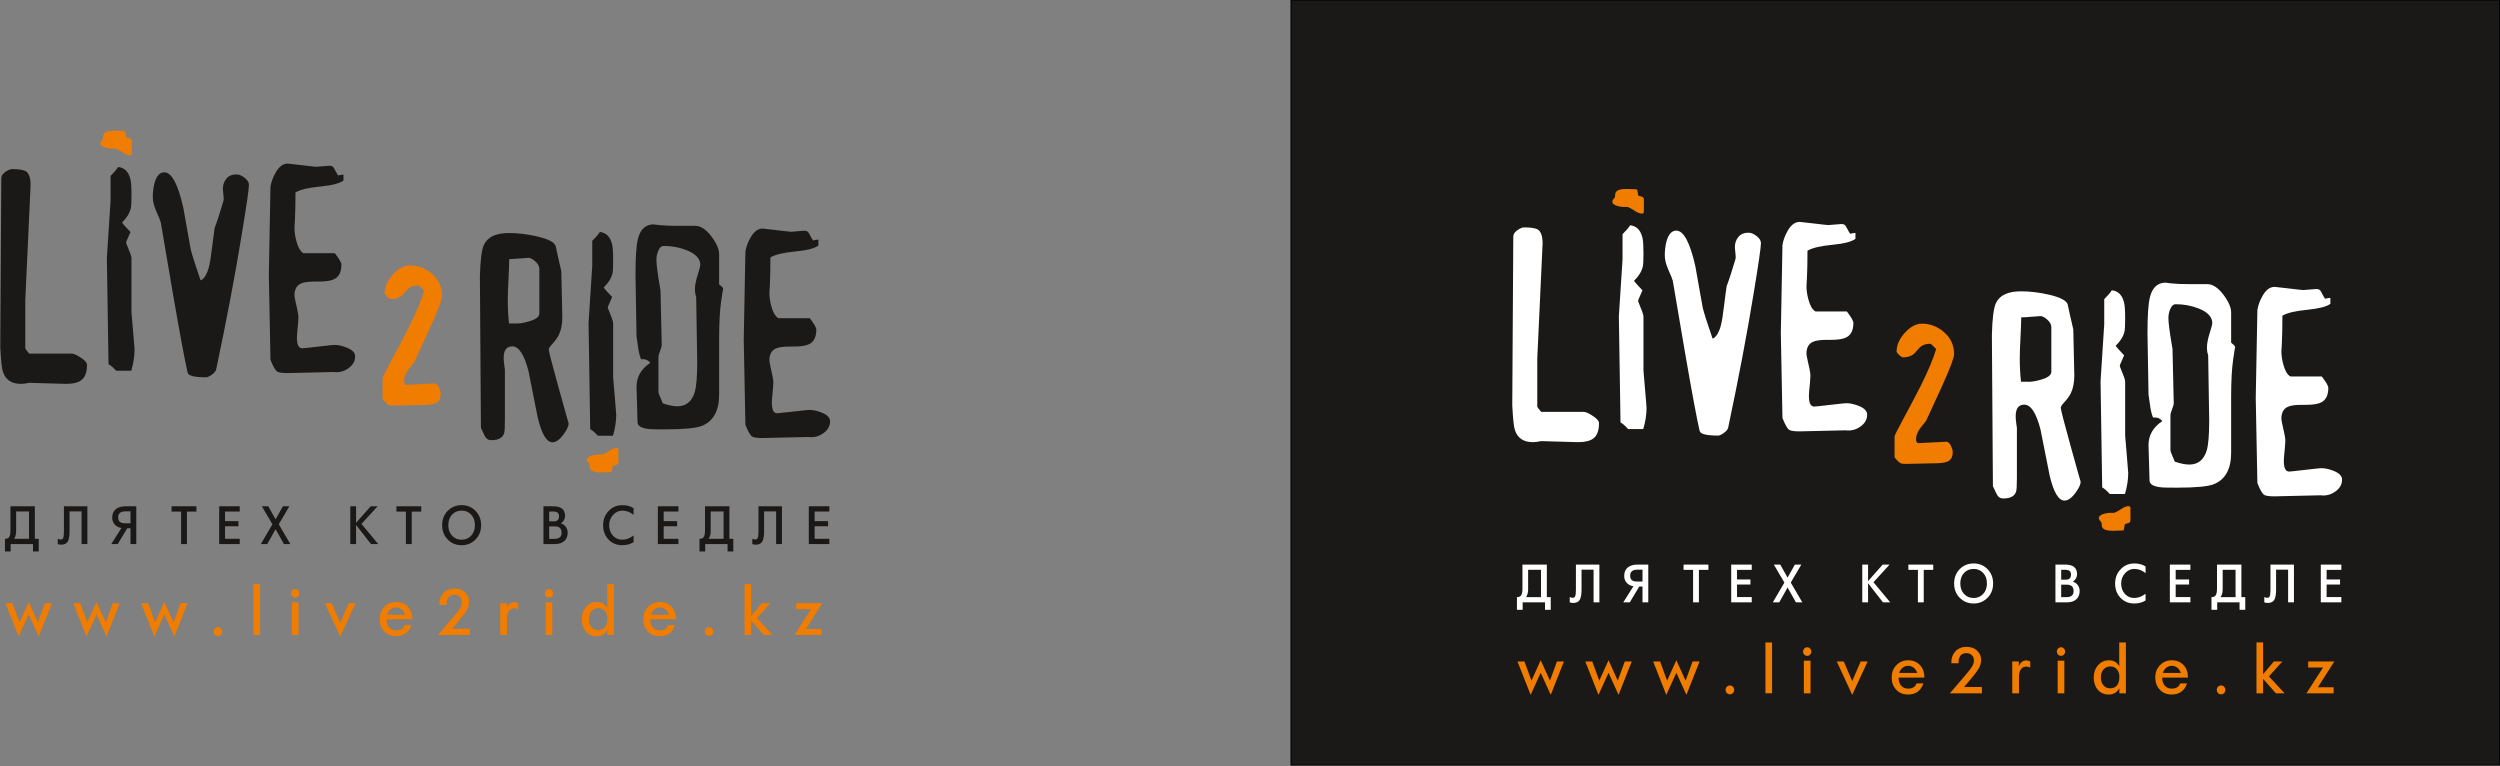<?xml version="1.0" encoding="UTF-8"?>
<svg xmlns="http://www.w3.org/2000/svg" xmlns:xlink="http://www.w3.org/1999/xlink" width="473.9pt" height="145.2pt" viewBox="0 0 473.9 145.2" version="1.1">
<rect x="0" y="0" width="473.9" height="145.2" fill="#808080" stroke="none"/>
<defs>
<clipPath id="clip1">
  <path d="M 244 0 L 473.898 0 L 473.898 145.199 L 244 145.199 Z M 244 0 "/>
</clipPath>
</defs>
<g id="surface1">
<path style=" stroke:none;fill-rule:evenodd;fill:rgb(10.594%,9.813%,9.424%);fill-opacity:1;" d="M 16.492 69.195 C 16.492 70.559 16.141 71.508 15.441 72.039 C 14.844 72.527 13.875 72.766 12.527 72.766 L 5.492 72.566 C 4.949 72.699 4.445 72.766 3.977 72.766 C 2.188 72.766 1.051 72.004 0.555 70.473 C 0.348 69.91 0.18 68.344 0.051 65.77 L 0.246 33.789 C 0.246 33.355 0.5 32.961 1.004 32.598 C 1.508 32.238 1.941 32.055 2.305 32.055 C 3.625 32.055 4.508 32.203 4.949 32.496 C 5.52 32.898 5.801 33.77 5.801 35.109 L 4.793 56.906 L 4.793 66.062 C 4.922 66.277 5.168 66.598 5.531 67.027 L 13.574 67.027 C 13.965 67.027 14.52 67.266 15.246 67.746 C 16.074 68.258 16.492 68.738 16.492 69.195 Z M 25.504 66.305 C 25.504 67.562 25.297 68.887 24.883 70.277 L 22.008 70.277 C 21.465 69.66 20.984 69.246 20.57 69.035 L 20.258 48.914 L 20.957 38.078 L 20.957 33.344 C 21.66 32.645 22.137 32.078 22.398 31.656 C 23.613 31.789 24.391 32.578 24.73 34.023 C 24.859 34.559 24.922 35.535 24.922 36.953 C 24.922 38.289 24.883 39.121 24.805 39.445 C 24.598 40.379 24.043 41.289 23.137 42.176 C 23.266 42.414 23.797 43.016 24.73 43.98 C 24.676 44.09 24.52 44.449 24.262 45.066 C 24.027 45.52 23.914 45.855 23.914 46.07 C 24.586 47.672 24.922 48.621 24.922 48.914 L 24.922 59.195 C 24.922 59.305 25.02 60.461 25.215 62.664 C 25.41 64.879 25.504 66.09 25.504 66.305 Z M 47.191 35.027 C 47.191 35.805 46.738 38.938 45.832 44.422 C 44.586 52.078 42.969 60.617 40.973 70.035 C 40.895 70.359 40.621 70.688 40.156 71.02 C 39.691 71.355 39.328 71.523 39.07 71.523 C 36.867 71.523 35.699 71.227 35.57 70.641 C 35.055 68.414 34.133 63.492 32.812 55.863 C 32.035 51.312 31.258 46.746 30.48 42.176 C 30.426 41.906 30.141 41.199 29.625 40.047 C 29.184 39.055 28.965 38.16 28.965 37.355 C 28.965 36.445 29.066 35.578 29.273 34.746 C 29.664 33.355 30.285 32.66 31.141 32.66 C 32.539 32.66 33.742 34.906 34.754 39.402 C 35.219 42.027 35.688 44.648 36.152 47.273 C 36.438 48.398 37.059 50.352 38.02 53.133 C 38.328 53.082 38.668 52.746 39.027 52.133 C 39.289 51.621 39.469 51.152 39.574 50.727 C 39.781 49.949 39.988 48.691 40.195 46.953 C 40.43 45.023 40.598 43.766 40.699 43.176 C 41.141 42.027 41.699 40.312 42.371 38.039 C 42.398 37.934 42.41 37.785 42.41 37.598 C 42.41 37.438 42.383 37.148 42.332 36.734 C 42.281 36.32 42.254 35.992 42.254 35.746 C 42.254 35.027 42.473 34.398 42.918 33.863 C 43.355 33.328 43.992 33.062 44.82 33.062 C 45.312 33.062 45.832 33.273 46.375 33.703 C 46.918 34.133 47.191 34.574 47.191 35.027 Z M 67.32 67.543 C 67.32 68.457 66.895 69.215 66.039 69.816 C 65.184 70.414 64.25 70.652 63.242 70.52 L 54.535 70.719 C 53.5 70.719 52.84 70.621 52.555 70.438 C 52.191 70.195 51.762 69.449 51.27 68.191 L 50.961 52.09 L 51.27 35.391 C 51.402 34.586 51.672 33.797 52.086 33.02 C 52.762 31.684 53.578 31.012 54.535 31.012 C 54.664 31.012 55.559 31.113 57.219 31.312 C 58.875 31.516 59.797 31.613 59.977 31.613 C 60.133 31.613 60.539 31.578 61.199 31.516 C 61.859 31.449 62.281 31.414 62.465 31.414 C 62.879 31.414 63.164 31.574 63.316 31.895 C 63.812 32.805 64.07 33.262 64.094 33.262 C 64.121 33.262 64.258 33.234 64.504 33.18 C 64.75 33.129 64.949 33.102 65.105 33.102 L 65.105 34.227 C 64.406 34.758 62.969 35.133 60.793 35.348 C 58.512 35.562 56.918 35.938 56.012 36.473 C 56.012 38.535 55.98 40.219 55.914 41.531 C 55.852 42.844 55.816 43.363 55.816 43.098 C 55.816 43.98 55.949 44.879 56.207 45.785 C 56.52 46.938 56.957 47.672 57.527 47.996 L 63.473 47.996 C 64.305 49.066 64.719 49.789 64.719 50.164 C 64.719 51.527 64.277 52.438 63.395 52.895 C 62.801 53.215 61.816 53.371 60.441 53.371 L 59.664 53.371 C 58.395 53.371 57.5 53.508 56.984 53.777 C 56.207 54.152 55.816 54.895 55.816 56.02 C 55.816 56.18 55.91 56.664 56.09 57.496 C 56.324 58.488 56.465 59.172 56.52 59.578 C 56.594 59.922 56.582 60.594 56.477 61.578 C 56.348 62.785 56.285 63.594 56.285 64.02 C 56.285 65.352 56.621 66.023 57.297 66.023 C 57.477 66.023 58.488 65.914 60.324 65.699 C 62.168 65.488 63.176 65.379 63.359 65.379 C 64.059 65.379 64.82 65.539 65.648 65.863 C 66.766 66.289 67.32 66.852 67.32 67.543 Z M 67.32 67.543 "/>
<path style=" stroke:none;fill-rule:evenodd;fill:rgb(94.139%,48.631%,0%);fill-opacity:1;" d="M 83.805 56.078 C 83.805 56.789 83.012 58.871 81.434 62.332 C 80.453 64.461 79.477 66.59 78.496 68.719 C 78.172 69.145 77.836 69.562 77.492 69.969 C 76.891 70.766 76.59 71.496 76.59 72.152 C 76.59 72.684 76.746 72.949 77.055 72.949 C 77.156 72.949 78.031 72.906 79.668 72.816 C 81.309 72.73 82.188 72.684 82.309 72.684 C 82.703 72.684 83.023 72.984 83.262 73.59 C 83.453 74.016 83.547 74.371 83.547 74.652 C 83.547 75.363 83.348 75.883 82.953 76.211 C 82.559 76.539 81.82 76.719 80.738 76.754 L 74.812 76.891 C 74.246 76.891 73.902 76.863 73.781 76.809 C 73.441 76.684 73.02 76.289 72.52 75.637 L 72.52 71.699 C 72.52 71.504 73.078 70.379 74.195 68.32 C 75.742 65.461 76.883 63.289 77.621 61.797 C 78.996 59.016 79.922 56.789 80.402 55.121 C 79.77 54.445 79.398 54.109 79.297 54.109 C 78.473 54.109 77.816 54.332 77.34 54.773 C 76.961 55.184 76.582 55.598 76.203 56.023 C 75.688 56.469 74.984 56.691 74.09 56.691 C 73.938 56.691 73.703 56.539 73.383 56.238 C 73.066 55.938 72.906 55.723 72.906 55.598 C 72.906 54.359 73.43 53.164 74.48 52.02 C 75.527 50.871 76.598 50.305 77.699 50.305 C 79.227 50.305 80.602 50.816 81.82 51.848 C 83.141 52.965 83.805 54.371 83.805 56.078 Z M 83.805 56.078 "/>
<path style=" stroke:none;fill-rule:evenodd;fill:rgb(10.594%,9.813%,9.424%);fill-opacity:1;" d="M 107.797 80.266 C 107.797 80.773 107.473 81.469 106.824 82.355 C 106.102 83.344 105.402 83.84 104.727 83.84 C 103.613 83.84 102.68 82.273 101.93 79.141 C 101.359 76.227 100.777 73.289 100.18 70.348 C 99.379 67.219 98.355 65.652 97.109 65.652 C 96.023 65.652 95.48 66.387 95.48 67.859 C 95.48 68.262 95.516 68.723 95.594 69.246 C 95.672 69.77 95.711 70.027 95.711 70.027 L 95.711 79.465 C 95.711 80.988 95.66 81.887 95.555 82.152 C 95.27 83.008 94.469 83.438 93.148 83.438 C 92.68 83.438 92.332 83.277 92.098 82.957 C 91.941 82.77 91.633 82.152 91.164 81.109 L 90.969 52.445 C 91.047 49.312 91.309 47.289 91.746 46.383 C 92.445 44.91 94.027 44.172 96.488 44.172 C 98.172 44.172 99.949 44.387 101.812 44.816 C 103.988 45.324 105.168 45.953 105.348 46.703 C 105.555 47.719 105.906 49.285 106.398 51.398 L 106.594 60.113 C 106.594 61.449 106.371 62.574 105.934 63.484 C 105.672 64.02 105.258 64.594 104.688 65.211 C 104.246 65.691 104.027 66.039 104.027 66.254 C 104.027 66.602 104.656 69.039 105.91 73.562 C 107.168 78.086 107.797 80.32 107.797 80.266 Z M 102.238 59.43 L 102.238 50.996 C 102.238 50.488 101.988 50.008 101.484 49.555 C 100.977 49.098 100.543 48.871 100.18 48.871 C 100.051 48.871 99.512 48.91 98.566 48.992 C 97.621 49.07 96.941 49.113 96.527 49.113 C 96.527 49.914 96.484 51.168 96.391 52.887 C 96.301 54.598 96.254 55.938 96.254 56.898 C 96.254 58.422 96.332 59.898 96.488 61.316 L 97.578 61.316 C 98.328 61.371 99.234 61.234 100.297 60.914 C 101.594 60.539 102.238 60.043 102.238 59.43 Z M 116.812 78.621 C 116.812 79.879 116.605 81.203 116.191 82.594 L 113.316 82.594 C 112.77 81.98 112.293 81.566 111.879 81.352 L 111.566 61.234 L 112.266 50.395 L 112.266 45.66 C 112.965 44.961 113.445 44.402 113.703 43.973 C 114.922 44.105 115.699 44.895 116.035 46.34 C 116.164 46.871 116.23 47.852 116.23 49.273 C 116.23 50.609 116.191 51.441 116.113 51.762 C 115.906 52.699 115.348 53.609 114.441 54.492 C 114.57 54.734 115.102 55.336 116.035 56.293 C 115.984 56.406 115.828 56.766 115.57 57.383 C 115.336 57.836 115.219 58.168 115.219 58.387 C 115.895 59.992 116.23 60.941 116.23 61.234 L 116.23 71.516 C 116.23 71.621 116.328 72.777 116.52 74.988 C 116.715 77.195 116.812 78.406 116.812 78.621 Z M 137.098 54.867 C 137.098 54.52 136.969 55.242 136.711 57.035 C 136.453 58.82 136.32 61.184 136.32 64.121 L 136.32 74.781 C 136.32 77.879 135.223 79.863 133.02 80.746 C 131.906 81.172 129.598 81.391 126.102 81.391 C 124.418 81.391 123.473 81.379 123.266 81.352 C 121.684 81.215 120.879 80.789 120.855 80.066 L 120.66 73.32 C 120.66 71.449 121.527 69.934 123.266 68.785 C 122.875 68.246 122.293 68.02 121.516 68.102 C 121.281 67.539 121.102 66.816 120.973 65.934 C 120.789 64.516 120.684 63.777 120.66 63.727 L 120.465 52.121 C 120.465 48.723 120.621 46.434 120.934 45.258 C 121.398 43.438 122.395 42.527 123.926 42.527 C 123.793 42.527 124.145 42.574 124.973 42.664 C 125.801 42.762 126.891 42.809 128.238 42.809 C 129.223 42.809 130.363 42.809 131.66 42.809 C 132.746 42.754 133.82 43.438 134.883 44.848 C 135.844 46.133 136.32 47.246 136.32 48.172 L 136.32 53.91 C 136.348 53.938 136.504 54.062 136.789 54.305 C 136.996 54.492 137.098 54.68 137.098 54.867 Z M 132.746 50.195 C 132.746 49.02 131.852 48.082 130.062 47.387 C 128.691 46.871 127.277 46.621 125.828 46.621 C 125.363 46.621 125 46.957 124.742 47.621 C 124.531 48.133 124.43 48.684 124.43 49.273 C 124.43 50.156 124.688 52.098 125.207 55.094 L 125.441 65.453 C 125.441 65.613 125.336 65.965 125.129 66.516 C 124.922 67.066 124.816 67.434 124.816 67.621 L 124.816 74.324 C 124.816 74.484 124.934 74.82 125.168 75.328 C 125.453 75.969 125.609 76.344 125.637 76.453 C 126.695 76.828 127.617 77.016 128.395 77.016 C 130.051 77.016 131.152 76.117 131.695 74.324 C 132.008 73.254 132.164 71.379 132.164 68.703 L 131.969 56.293 C 131.812 55.844 131.734 55.359 131.734 54.852 C 131.734 54.102 131.906 53.199 132.242 52.141 C 132.578 51.086 132.746 50.438 132.746 50.195 Z M 157.348 79.863 C 157.348 80.773 156.918 81.531 156.062 82.133 C 155.207 82.734 154.277 82.969 153.266 82.836 L 144.562 83.035 C 143.523 83.035 142.863 82.941 142.578 82.754 C 142.215 82.516 141.789 81.766 141.297 80.508 L 140.984 64.406 L 141.297 47.707 C 141.426 46.902 141.699 46.113 142.113 45.336 C 142.785 43.996 143.602 43.328 144.562 43.328 C 144.691 43.328 145.582 43.43 147.242 43.633 C 148.898 43.828 149.82 43.934 150 43.934 C 150.156 43.934 150.566 43.898 151.227 43.828 C 151.887 43.766 152.305 43.73 152.488 43.73 C 152.902 43.73 153.188 43.891 153.344 44.215 C 153.836 45.121 154.094 45.578 154.121 45.578 C 154.148 45.578 154.281 45.547 154.527 45.496 C 154.773 45.445 154.977 45.414 155.133 45.414 L 155.133 46.539 C 154.43 47.078 152.992 47.453 150.816 47.664 C 148.539 47.879 146.945 48.254 146.039 48.789 C 146.039 50.852 146.004 52.539 145.941 53.848 C 145.875 55.16 145.844 55.684 145.844 55.414 C 145.844 56.293 145.973 57.195 146.23 58.105 C 146.543 59.254 146.984 59.992 147.555 60.312 L 153.5 60.312 C 154.328 61.383 154.742 62.105 154.742 62.48 C 154.742 63.848 154.301 64.754 153.422 65.211 C 152.824 65.531 151.84 65.691 150.469 65.691 L 149.691 65.691 C 148.422 65.691 147.527 65.828 147.008 66.094 C 146.23 66.469 145.844 67.211 145.844 68.336 C 145.844 68.496 145.934 68.984 146.113 69.812 C 146.348 70.805 146.492 71.492 146.543 71.895 C 146.621 72.242 146.605 72.914 146.504 73.898 C 146.375 75.102 146.309 75.91 146.309 76.34 C 146.309 77.668 146.645 78.34 147.32 78.34 C 147.5 78.34 148.512 78.23 150.352 78.02 C 152.191 77.805 153.199 77.695 153.383 77.695 C 154.082 77.695 154.848 77.855 155.676 78.18 C 156.789 78.605 157.348 79.164 157.348 79.863 Z M 157.348 79.863 "/>
<path style=" stroke:none;fill-rule:evenodd;fill:rgb(94.139%,48.631%,0%);fill-opacity:1;" d="M 23.668 24.844 C 22.289 24.844 19.562 24.379 19.562 25.852 C 19.562 26.117 19.535 26.363 19.344 26.559 C 18.238 27.684 20.184 28.18 21.227 28.18 C 21.438 28.18 21.684 28.156 21.895 28.18 C 22.051 28.199 22.918 28.641 23.223 28.887 C 23.555 29.148 25 29.871 25 29.09 L 25 26.762 C 25 26.188 24.441 26.203 24 26.055 C 23.832 25.996 23.891 25.195 23.668 24.844 Z M 23.668 24.844 "/>
<path style=" stroke:none;fill-rule:evenodd;fill:rgb(94.139%,48.631%,0%);fill-opacity:1;" d="M 115.898 89.496 C 114.52 89.496 111.797 89.961 111.797 88.488 C 111.797 88.223 111.77 87.977 111.574 87.781 C 110.473 86.656 112.414 86.164 113.461 86.164 C 113.668 86.164 113.918 86.184 114.125 86.164 C 114.285 86.145 115.148 85.703 115.457 85.453 C 115.789 85.191 117.23 84.465 117.23 85.254 L 117.23 87.578 C 117.23 88.152 116.672 88.133 116.23 88.285 C 116.062 88.348 116.121 89.145 115.898 89.496 Z M 115.898 89.496 "/>
<path style=" stroke:none;fill-rule:evenodd;fill:rgb(10.594%,9.813%,9.424%);fill-opacity:1;" d="M 7.344 104.539 L 6.258 104.539 L 6.258 103.133 L 2.02 103.133 L 2.02 104.539 L 0.938 104.539 L 0.938 102.141 C 1.305 102.141 1.562 102.039 1.719 101.828 C 1.895 101.586 1.98 101.16 1.98 100.547 L 1.98 95.973 L 6.605 95.973 L 6.605 102.141 L 7.344 102.141 Z M 5.5 102.141 L 5.5 96.957 L 3.059 96.957 L 3.059 100.699 C 3.059 101.262 2.93 101.742 2.672 102.141 Z M 16.566 103.133 L 15.465 103.133 L 15.465 96.941 L 13.184 96.941 L 13.184 100.742 C 13.184 101.656 13.062 102.297 12.828 102.68 C 12.59 103.059 12.184 103.246 11.605 103.246 C 11.383 103.246 11.164 103.211 10.949 103.133 L 10.949 102.121 C 11.133 102.219 11.32 102.27 11.508 102.27 C 11.734 102.27 11.887 102.172 11.969 101.992 C 12.07 101.77 12.117 101.348 12.117 100.723 L 12.117 95.973 L 16.566 95.973 Z M 25.836 103.133 L 24.738 103.133 L 24.738 100.141 L 24.121 100.141 L 22.324 103.133 L 21.09 103.133 L 23.023 100.078 C 22.5 100.004 22.078 99.793 21.766 99.449 C 21.434 99.098 21.27 98.652 21.27 98.113 C 21.27 97.438 21.488 96.91 21.934 96.535 C 22.375 96.16 22.996 95.973 23.789 95.973 L 25.836 95.973 Z M 24.738 99.188 L 24.738 96.934 L 23.801 96.934 C 22.863 96.934 22.398 97.309 22.398 98.059 C 22.398 98.441 22.496 98.723 22.691 98.895 C 22.898 99.09 23.246 99.188 23.734 99.188 Z M 37.234 96.977 L 35.434 96.977 L 35.434 103.133 L 34.328 103.133 L 34.328 96.977 L 32.523 96.977 L 32.523 95.973 L 37.234 95.973 Z M 45.445 103.133 L 41.551 103.133 L 41.551 95.973 L 45.445 95.973 L 45.445 96.969 L 42.656 96.969 L 42.656 98.789 L 45.199 98.789 L 45.199 99.758 L 42.656 99.758 L 42.656 102.133 L 45.445 102.133 Z M 55.039 103.133 L 53.828 103.133 L 52.242 100.324 L 50.656 103.133 L 49.441 103.133 L 51.637 99.383 L 49.637 95.973 L 50.852 95.973 L 52.242 98.441 L 53.629 95.973 L 54.848 95.973 L 52.844 99.383 Z M 71.703 103.133 L 70.324 103.133 L 67.496 99.504 L 67.496 103.133 L 66.398 103.133 L 66.398 95.973 L 67.496 95.973 L 67.496 99.105 L 70.27 95.973 L 71.578 95.973 L 68.52 99.316 Z M 79.852 96.977 L 78.051 96.977 L 78.051 103.133 L 76.945 103.133 L 76.945 96.977 L 75.141 96.977 L 75.141 95.973 L 79.852 95.973 Z M 91.203 99.547 C 91.203 100.648 90.848 101.555 90.137 102.273 C 89.426 102.992 88.547 103.352 87.504 103.352 C 86.461 103.352 85.586 102.992 84.875 102.273 C 84.168 101.555 83.812 100.648 83.812 99.547 C 83.812 98.457 84.168 97.543 84.883 96.824 C 85.582 96.113 86.457 95.758 87.504 95.758 C 88.547 95.758 89.426 96.113 90.129 96.824 C 90.844 97.543 91.203 98.457 91.203 99.547 Z M 90.027 99.547 C 90.027 98.734 89.793 98.07 89.32 97.562 C 88.848 97.047 88.242 96.793 87.504 96.793 C 86.766 96.793 86.16 97.047 85.688 97.562 C 85.219 98.07 84.98 98.734 84.98 99.547 C 84.98 100.359 85.219 101.023 85.691 101.535 C 86.164 102.047 86.77 102.309 87.504 102.309 C 88.238 102.309 88.844 102.047 89.316 101.535 C 89.793 101.023 90.027 100.359 90.027 99.547 Z M 107.605 100.988 C 107.605 101.621 107.41 102.137 107.012 102.52 C 106.582 102.93 105.965 103.133 105.164 103.133 L 103.016 103.133 L 103.016 95.973 L 104.883 95.973 C 106.367 95.973 107.109 96.574 107.109 97.781 C 107.109 98.082 107.035 98.359 106.891 98.617 C 106.746 98.871 106.551 99.066 106.312 99.195 L 106.312 99.211 C 106.727 99.336 107.047 99.559 107.273 99.887 C 107.496 100.199 107.605 100.566 107.605 100.988 Z M 105.969 97.848 C 105.969 97.258 105.605 96.961 104.883 96.961 L 104.105 96.961 L 104.105 98.828 L 104.996 98.828 C 105.645 98.828 105.969 98.504 105.969 97.848 Z M 106.457 100.992 C 106.457 100.184 106.027 99.781 105.176 99.781 L 104.105 99.781 L 104.105 102.145 L 105.109 102.145 C 106.008 102.145 106.457 101.762 106.457 100.992 Z M 120.098 102.777 C 119.504 103.156 118.785 103.344 117.941 103.344 C 116.875 103.344 116.004 102.977 115.32 102.242 C 114.656 101.523 114.328 100.629 114.328 99.547 C 114.328 98.512 114.668 97.621 115.344 96.891 C 116.043 96.137 116.918 95.758 117.961 95.758 C 118.801 95.758 119.512 95.949 120.098 96.328 L 120.098 97.594 C 119.457 97.062 118.746 96.793 117.961 96.793 C 117.293 96.793 116.711 97.066 116.215 97.609 C 115.723 98.148 115.473 98.793 115.473 99.547 C 115.473 100.336 115.703 100.992 116.164 101.512 C 116.633 102.039 117.227 102.305 117.953 102.305 C 118.695 102.305 119.41 102.039 120.098 101.504 Z M 128.598 103.133 L 124.703 103.133 L 124.703 95.973 L 128.598 95.973 L 128.598 96.969 L 125.809 96.969 L 125.809 98.789 L 128.352 98.789 L 128.352 99.758 L 125.809 99.758 L 125.809 102.133 L 128.598 102.133 Z M 139 104.539 L 137.918 104.539 L 137.918 103.133 L 133.68 103.133 L 133.68 104.539 L 132.594 104.539 L 132.594 102.141 C 132.961 102.141 133.223 102.039 133.375 101.828 C 133.551 101.586 133.641 101.16 133.641 100.547 L 133.641 95.973 L 138.266 95.973 L 138.266 102.141 L 139 102.141 Z M 137.16 102.141 L 137.16 96.957 L 134.719 96.957 L 134.719 100.699 C 134.719 101.262 134.586 101.742 134.328 102.141 Z M 148.227 103.133 L 147.121 103.133 L 147.121 96.941 L 144.84 96.941 L 144.84 100.742 C 144.84 101.656 144.723 102.297 144.484 102.68 C 144.25 103.059 143.844 103.246 143.262 103.246 C 143.039 103.246 142.824 103.211 142.605 103.133 L 142.605 102.121 C 142.793 102.219 142.977 102.27 143.164 102.27 C 143.391 102.27 143.547 102.172 143.629 101.992 C 143.727 101.77 143.777 101.348 143.777 100.723 L 143.777 95.973 L 148.227 95.973 Z M 157.211 103.133 L 153.316 103.133 L 153.316 95.973 L 157.211 95.973 L 157.211 96.969 L 154.422 96.969 L 154.422 98.789 L 156.969 98.789 L 156.969 99.758 L 154.422 99.758 L 154.422 102.133 L 157.211 102.133 Z M 157.211 103.133 "/>
<path style=" stroke:none;fill-rule:evenodd;fill:rgb(94.139%,48.631%,0%);fill-opacity:1;" d="M 9.844 114.34 L 7.348 120.664 L 5.441 116.48 L 3.535 120.664 L 1.039 114.34 L 2.359 114.34 L 3.691 117.973 L 5.441 114.109 L 7.195 117.973 L 8.523 114.34 Z M 22.703 114.34 L 20.203 120.664 L 18.301 116.48 L 16.395 120.664 L 13.895 114.34 L 15.215 114.34 L 16.547 117.973 L 18.301 114.109 L 20.051 117.973 L 21.383 114.34 Z M 35.559 114.34 L 33.062 120.664 L 31.156 116.48 L 29.25 120.664 L 26.754 114.34 L 28.074 114.34 L 29.402 117.973 L 31.156 114.109 L 32.906 117.973 L 34.238 114.34 Z M 42.113 119.73 C 42.113 119.965 42.039 120.164 41.879 120.324 C 41.723 120.488 41.531 120.57 41.297 120.57 C 41.07 120.57 40.883 120.488 40.723 120.324 C 40.566 120.164 40.484 119.965 40.484 119.73 C 40.484 119.492 40.566 119.289 40.723 119.129 C 40.883 118.965 41.07 118.883 41.297 118.883 C 41.531 118.883 41.723 118.965 41.879 119.129 C 42.039 119.289 42.113 119.492 42.113 119.73 Z M 49.297 120.367 L 48.039 120.367 L 48.039 110.73 L 49.297 110.73 Z M 56.742 112.477 C 56.742 112.699 56.664 112.891 56.512 113.039 C 56.359 113.199 56.172 113.277 55.957 113.277 C 55.742 113.277 55.559 113.199 55.406 113.039 C 55.25 112.887 55.172 112.695 55.172 112.477 C 55.172 112.246 55.25 112.055 55.406 111.891 C 55.559 111.727 55.742 111.645 55.957 111.645 C 56.172 111.645 56.359 111.727 56.512 111.891 C 56.664 112.055 56.742 112.246 56.742 112.477 Z M 56.59 120.371 L 55.328 120.371 L 55.328 114.184 L 56.59 114.184 Z M 67.414 114.34 L 64.492 120.664 L 61.57 114.34 L 62.891 114.34 L 64.492 118.062 L 66.094 114.34 Z M 78.172 117.395 L 73.281 117.395 C 73.281 118.02 73.438 118.52 73.746 118.895 C 74.07 119.289 74.516 119.484 75.09 119.484 C 75.914 119.484 76.445 119.156 76.684 118.504 L 77.992 118.504 C 77.504 119.902 76.535 120.602 75.09 120.602 C 74.129 120.602 73.363 120.285 72.789 119.648 C 72.242 119.039 71.969 118.281 71.969 117.355 C 71.969 116.445 72.262 115.672 72.855 115.047 C 73.449 114.422 74.191 114.113 75.09 114.113 C 76.004 114.113 76.75 114.41 77.316 115.004 C 77.887 115.598 78.172 116.395 78.172 117.395 Z M 76.816 116.512 C 76.672 116.09 76.445 115.758 76.141 115.52 C 75.832 115.281 75.48 115.164 75.09 115.164 C 74.711 115.164 74.371 115.281 74.07 115.52 C 73.754 115.762 73.527 116.094 73.391 116.512 Z M 89.078 120.371 L 83.012 120.371 L 86.051 116.812 C 86.664 116.094 87.078 115.543 87.289 115.164 C 87.473 114.824 87.566 114.488 87.566 114.152 C 87.566 113.742 87.43 113.406 87.16 113.148 C 86.895 112.887 86.547 112.758 86.121 112.758 C 85.133 112.758 84.637 113.395 84.637 114.672 L 83.289 114.672 L 83.289 114.469 C 83.289 113.645 83.543 112.957 84.059 112.414 C 84.586 111.848 85.281 111.562 86.145 111.562 C 87.004 111.562 87.691 111.816 88.203 112.324 C 88.684 112.789 88.926 113.371 88.926 114.07 C 88.926 114.555 88.801 115.035 88.555 115.508 C 88.285 116.016 87.777 116.715 87.027 117.602 L 85.699 119.172 L 89.078 119.172 Z M 98.242 115.52 C 97.996 115.379 97.738 115.309 97.473 115.309 C 97.117 115.309 96.816 115.438 96.574 115.695 C 96.262 116.035 96.105 116.555 96.105 117.266 L 96.105 120.371 L 94.828 120.371 L 94.828 114.34 L 96.07 114.34 L 96.07 115.211 C 96.406 114.496 96.879 114.145 97.484 114.145 C 97.734 114.145 97.988 114.211 98.242 114.34 Z M 104.852 112.477 C 104.852 112.699 104.773 112.891 104.621 113.039 C 104.469 113.199 104.281 113.277 104.066 113.277 C 103.852 113.277 103.668 113.199 103.516 113.039 C 103.359 112.887 103.281 112.695 103.281 112.477 C 103.281 112.246 103.359 112.055 103.516 111.891 C 103.668 111.727 103.852 111.645 104.066 111.645 C 104.281 111.645 104.469 111.727 104.621 111.891 C 104.773 112.055 104.852 112.246 104.852 112.477 Z M 104.703 120.371 L 103.438 120.371 L 103.438 114.184 L 104.703 114.184 Z M 116.371 120.371 L 115.133 120.371 L 115.133 119.418 C 114.688 120.215 114.02 120.609 113.129 120.609 C 112.234 120.609 111.523 120.289 111.008 119.66 C 110.516 119.066 110.273 118.297 110.273 117.359 C 110.273 116.438 110.547 115.664 111.094 115.043 C 111.641 114.422 112.32 114.113 113.137 114.113 C 114.035 114.113 114.695 114.492 115.121 115.246 L 115.133 115.242 C 115.133 115.199 115.125 115.062 115.117 114.844 C 115.109 114.664 115.105 114.52 115.105 114.395 L 115.105 110.73 L 116.371 110.73 Z M 115.133 117.246 C 115.133 116.68 114.98 116.215 114.68 115.848 C 114.363 115.469 113.941 115.277 113.414 115.277 C 112.895 115.277 112.465 115.469 112.125 115.852 C 111.789 116.234 111.621 116.738 111.621 117.359 C 111.621 117.965 111.781 118.461 112.102 118.844 C 112.422 119.23 112.836 119.418 113.348 119.418 C 114.539 119.418 115.133 118.695 115.133 117.246 Z M 128.141 117.395 L 123.254 117.395 C 123.254 118.02 123.406 118.52 123.719 118.895 C 124.039 119.289 124.488 119.484 125.059 119.484 C 125.883 119.484 126.418 119.156 126.656 118.504 L 127.965 118.504 C 127.477 119.902 126.508 120.602 125.059 120.602 C 124.102 120.602 123.336 120.285 122.762 119.648 C 122.215 119.039 121.938 118.281 121.938 117.355 C 121.938 116.445 122.234 115.672 122.828 115.047 C 123.422 114.422 124.164 114.113 125.059 114.113 C 125.977 114.113 126.719 114.41 127.289 115.004 C 127.855 115.598 128.141 116.395 128.141 117.395 Z M 126.789 116.512 C 126.645 116.09 126.418 115.758 126.109 115.52 C 125.805 115.281 125.453 115.164 125.059 115.164 C 124.684 115.164 124.344 115.281 124.043 115.52 C 123.727 115.762 123.5 116.094 123.363 116.512 Z M 135.223 119.73 C 135.223 119.965 135.148 120.164 134.988 120.324 C 134.836 120.488 134.641 120.57 134.41 120.57 C 134.18 120.57 133.992 120.488 133.832 120.324 C 133.676 120.164 133.598 119.965 133.598 119.73 C 133.598 119.492 133.676 119.289 133.832 119.129 C 133.992 118.965 134.18 118.883 134.41 118.883 C 134.641 118.883 134.836 118.965 134.988 119.129 C 135.148 119.289 135.223 119.492 135.223 119.73 Z M 146.457 120.371 L 144.801 120.371 L 142.379 117.629 L 142.379 120.371 L 141.129 120.371 L 141.129 110.723 L 142.379 110.723 L 142.379 116.758 L 144.418 114.34 L 146.027 114.34 L 143.484 117.164 Z M 155.883 114.34 L 152.762 119.227 L 155.75 119.227 L 155.75 120.371 L 150.598 120.371 L 153.746 115.484 L 150.922 115.484 L 150.922 114.34 Z M 155.883 114.34 "/>
<g clip-path="url(#clip1)" clip-rule="nonzero">
<path style="fill-rule:evenodd;fill:rgb(10.594%,9.813%,9.424%);fill-opacity:1;stroke-width:2;stroke-linecap:butt;stroke-linejoin:miter;stroke:rgb(0%,0%,0%);stroke-opacity:1;stroke-miterlimit:4;" d="M 2447.227 1.805 L 4738.125 1.805 L 4738.125 1451.609 L 2447.227 1451.609 Z M 2447.227 1.805 " transform="matrix(0.1,0,0,-0.1,0,145.2)"/>
</g>
<path style=" stroke:none;fill-rule:evenodd;fill:rgb(100%,100%,100%);fill-opacity:1;" d="M 303.105 80.242 C 303.105 81.609 302.754 82.559 302.055 83.094 C 301.457 83.574 300.488 83.816 299.141 83.816 L 292.105 83.617 C 291.562 83.746 291.059 83.816 290.59 83.816 C 288.801 83.816 287.664 83.055 287.168 81.52 C 286.961 80.961 286.793 79.395 286.664 76.816 L 286.859 44.84 C 286.859 44.406 287.113 44.008 287.617 43.648 C 288.121 43.285 288.555 43.105 288.918 43.105 C 290.238 43.105 291.121 43.254 291.562 43.547 C 292.133 43.949 292.414 44.82 292.414 46.156 L 291.406 67.957 L 291.406 77.113 C 291.535 77.324 291.781 77.648 292.145 78.074 L 300.188 78.074 C 300.578 78.074 301.133 78.316 301.859 78.793 C 302.688 79.309 303.105 79.789 303.105 80.242 Z M 312.117 77.352 C 312.117 78.609 311.91 79.938 311.496 81.328 L 308.621 81.328 C 308.078 80.711 307.598 80.293 307.184 80.082 L 306.871 59.969 L 307.57 49.129 L 307.57 44.391 C 308.273 43.695 308.75 43.133 309.012 42.703 C 310.227 42.84 311.004 43.629 311.344 45.074 C 311.473 45.609 311.535 46.586 311.535 48.004 C 311.535 49.344 311.496 50.168 311.418 50.492 C 311.211 51.43 310.656 52.34 309.75 53.223 C 309.879 53.465 310.41 54.066 311.344 55.031 C 311.289 55.137 311.133 55.496 310.875 56.113 C 310.641 56.57 310.527 56.902 310.527 57.117 C 311.199 58.723 311.535 59.672 311.535 59.969 L 311.535 70.246 C 311.535 70.355 311.633 71.512 311.828 73.719 C 312.023 75.922 312.117 77.141 312.117 77.352 Z M 333.805 46.078 C 333.805 46.855 333.352 49.984 332.445 55.473 C 331.199 63.129 329.582 71.664 327.586 81.086 C 327.508 81.406 327.234 81.734 326.77 82.07 C 326.305 82.406 325.941 82.57 325.684 82.57 C 323.48 82.57 322.312 82.277 322.184 81.688 C 321.668 79.469 320.746 74.539 319.426 66.914 C 318.648 62.363 317.871 57.797 317.094 53.223 C 317.039 52.957 316.754 52.246 316.238 51.098 C 315.797 50.105 315.578 49.211 315.578 48.406 C 315.578 47.496 315.68 46.621 315.887 45.793 C 316.277 44.406 316.898 43.711 317.754 43.711 C 319.152 43.711 320.355 45.957 321.367 50.453 C 321.832 53.078 322.301 55.699 322.766 58.324 C 323.051 59.445 323.672 61.398 324.633 64.184 C 324.941 64.129 325.281 63.793 325.641 63.18 C 325.902 62.668 326.082 62.203 326.188 61.773 C 326.395 60.996 326.602 59.742 326.809 57.996 C 327.043 56.074 327.211 54.816 327.312 54.227 C 327.754 53.078 328.312 51.363 328.984 49.09 C 329.012 48.98 329.023 48.836 329.023 48.648 C 329.023 48.488 328.996 48.199 328.945 47.785 C 328.895 47.371 328.867 47.039 328.867 46.797 C 328.867 46.078 329.086 45.449 329.531 44.914 C 329.969 44.379 330.605 44.109 331.434 44.109 C 331.926 44.109 332.445 44.324 332.988 44.754 C 333.531 45.18 333.805 45.621 333.805 46.078 Z M 353.934 78.598 C 353.934 79.508 353.508 80.262 352.652 80.867 C 351.797 81.469 350.863 81.703 349.855 81.57 L 341.148 81.77 C 340.113 81.77 339.453 81.672 339.168 81.488 C 338.805 81.246 338.375 80.496 337.883 79.238 L 337.574 63.141 L 337.883 46.438 C 338.016 45.637 338.285 44.848 338.699 44.07 C 339.375 42.73 340.191 42.062 341.148 42.062 C 341.277 42.062 342.172 42.164 343.832 42.363 C 345.488 42.566 346.41 42.664 346.59 42.664 C 346.746 42.664 347.152 42.633 347.812 42.566 C 348.473 42.496 348.895 42.465 349.078 42.465 C 349.492 42.465 349.777 42.621 349.93 42.945 C 350.426 43.855 350.684 44.312 350.707 44.312 C 350.734 44.312 350.871 44.285 351.117 44.23 C 351.363 44.176 351.562 44.152 351.719 44.152 L 351.719 45.273 C 351.02 45.809 349.582 46.184 347.406 46.398 C 345.125 46.613 343.531 46.988 342.625 47.523 C 342.625 49.582 342.594 51.27 342.527 52.582 C 342.465 53.895 342.43 54.414 342.43 54.148 C 342.43 55.031 342.562 55.922 342.82 56.836 C 343.133 57.988 343.57 58.723 344.141 59.039 L 350.086 59.039 C 350.918 60.117 351.328 60.84 351.328 61.215 C 351.328 62.578 350.891 63.488 350.008 63.941 C 349.414 64.266 348.43 64.422 347.055 64.422 L 346.277 64.422 C 345.008 64.422 344.113 64.559 343.598 64.828 C 342.82 65.203 342.43 65.945 342.43 67.07 C 342.43 67.23 342.523 67.719 342.703 68.543 C 342.938 69.535 343.078 70.227 343.133 70.629 C 343.207 70.977 343.195 71.645 343.09 72.629 C 342.961 73.832 342.898 74.645 342.898 75.07 C 342.898 76.402 343.234 77.07 343.91 77.07 C 344.09 77.07 345.102 76.965 346.938 76.746 C 348.781 76.535 349.789 76.43 349.973 76.43 C 350.672 76.43 351.434 76.59 352.262 76.91 C 353.379 77.34 353.934 77.902 353.934 78.598 Z M 353.934 78.598 "/>
<path style=" stroke:none;fill-rule:evenodd;fill:rgb(94.139%,48.631%,0%);fill-opacity:1;" d="M 370.418 67.129 C 370.418 67.836 369.625 69.918 368.047 73.383 C 367.066 75.512 366.09 77.641 365.109 79.77 C 364.785 80.195 364.449 80.613 364.105 81.02 C 363.504 81.816 363.203 82.543 363.203 83.203 C 363.203 83.734 363.359 83.996 363.668 83.996 C 363.77 83.996 364.645 83.957 366.281 83.867 C 367.922 83.777 368.801 83.734 368.922 83.734 C 369.316 83.734 369.637 84.035 369.875 84.641 C 370.066 85.066 370.16 85.414 370.16 85.703 C 370.16 86.414 369.961 86.934 369.566 87.258 C 369.172 87.59 368.434 87.77 367.352 87.805 L 361.426 87.938 C 360.859 87.938 360.516 87.91 360.395 87.859 C 360.055 87.734 359.633 87.344 359.133 86.688 L 359.133 82.746 C 359.133 82.555 359.691 81.422 360.809 79.367 C 362.355 76.512 363.496 74.34 364.234 72.848 C 365.609 70.062 366.535 67.836 367.016 66.164 C 366.383 65.496 366.012 65.16 365.91 65.16 C 365.086 65.16 364.43 65.379 363.953 65.824 C 363.574 66.23 363.195 66.648 362.816 67.074 C 362.301 67.52 361.598 67.738 360.703 67.738 C 360.551 67.738 360.316 67.59 359.996 67.289 C 359.68 66.984 359.52 66.773 359.52 66.648 C 359.52 65.406 360.043 64.215 361.094 63.07 C 362.141 61.922 363.211 61.352 364.312 61.352 C 365.84 61.352 367.215 61.867 368.434 62.898 C 369.754 64.016 370.418 65.422 370.418 67.129 Z M 370.418 67.129 "/>
<path style=" stroke:none;fill-rule:evenodd;fill:rgb(100%,100%,100%);fill-opacity:1;" d="M 394.41 91.316 C 394.41 91.824 394.086 92.52 393.438 93.402 C 392.715 94.395 392.016 94.891 391.34 94.891 C 390.227 94.891 389.293 93.324 388.543 90.191 C 387.973 87.273 387.391 84.344 386.793 81.398 C 385.988 78.27 384.969 76.703 383.723 76.703 C 382.637 76.703 382.094 77.438 382.094 78.91 C 382.094 79.312 382.129 79.773 382.207 80.293 C 382.285 80.816 382.324 81.078 382.324 81.078 L 382.324 90.512 C 382.324 92.039 382.273 92.938 382.168 93.203 C 381.883 94.059 381.082 94.488 379.762 94.488 C 379.293 94.488 378.945 94.328 378.711 94.004 C 378.555 93.82 378.246 93.203 377.777 92.16 L 377.582 63.492 C 377.66 60.363 377.922 58.34 378.359 57.43 C 379.059 55.957 380.641 55.223 383.102 55.223 C 384.785 55.223 386.562 55.438 388.426 55.863 C 390.602 56.371 391.781 57.004 391.961 57.754 C 392.168 58.77 392.52 60.336 393.012 62.449 L 393.207 71.16 C 393.207 72.496 392.984 73.621 392.547 74.535 C 392.285 75.07 391.871 75.645 391.301 76.262 C 390.859 76.742 390.641 77.09 390.641 77.305 C 390.641 77.652 391.27 80.086 392.523 84.613 C 393.781 89.133 394.41 91.371 394.41 91.316 Z M 388.852 70.48 L 388.852 62.043 C 388.852 61.539 388.602 61.059 388.098 60.602 C 387.59 60.148 387.156 59.918 386.793 59.918 C 386.664 59.918 386.125 59.961 385.18 60.039 C 384.234 60.121 383.555 60.16 383.141 60.16 C 383.141 60.965 383.098 62.223 383.004 63.934 C 382.914 65.648 382.867 66.984 382.867 67.949 C 382.867 69.477 382.945 70.949 383.102 72.367 L 384.191 72.367 C 384.941 72.414 385.848 72.285 386.91 71.965 C 388.207 71.59 388.852 71.094 388.852 70.48 Z M 403.426 89.668 C 403.426 90.93 403.219 92.254 402.805 93.645 L 399.93 93.645 C 399.383 93.027 398.906 92.613 398.492 92.398 L 398.18 72.285 L 398.879 61.445 L 398.879 56.707 C 399.578 56.012 400.059 55.449 400.316 55.023 C 401.535 55.156 402.312 55.945 402.648 57.391 C 402.777 57.922 402.844 58.902 402.844 60.32 C 402.844 61.66 402.805 62.488 402.727 62.812 C 402.52 63.746 401.961 64.656 401.055 65.539 C 401.184 65.781 401.715 66.383 402.648 67.348 C 402.598 67.453 402.441 67.816 402.184 68.434 C 401.949 68.887 401.832 69.223 401.832 69.434 C 402.508 71.039 402.844 71.992 402.844 72.285 L 402.844 82.562 C 402.844 82.668 402.941 83.828 403.133 86.035 C 403.328 88.246 403.426 89.457 403.426 89.668 Z M 423.711 65.914 C 423.711 65.566 423.582 66.289 423.324 68.086 C 423.066 69.871 422.934 72.23 422.934 75.168 L 422.934 85.828 C 422.934 88.922 421.836 90.914 419.633 91.793 C 418.52 92.227 416.211 92.441 412.715 92.441 C 411.031 92.441 410.086 92.422 409.879 92.398 C 408.297 92.266 407.492 91.836 407.469 91.113 L 407.273 84.371 C 407.273 82.496 408.141 80.984 409.879 79.832 C 409.488 79.293 408.906 79.07 408.129 79.152 C 407.895 78.59 407.715 77.867 407.586 76.984 C 407.402 75.566 407.297 74.828 407.273 74.773 L 407.078 63.168 C 407.078 59.773 407.234 57.484 407.547 56.309 C 408.012 54.488 409.008 53.578 410.539 53.578 C 410.41 53.578 410.758 53.621 411.586 53.719 C 412.414 53.812 413.504 53.859 414.852 53.859 C 415.836 53.859 416.977 53.859 418.273 53.859 C 419.359 53.805 420.434 54.488 421.496 55.898 C 422.457 57.184 422.934 58.289 422.934 59.223 L 422.934 64.957 C 422.961 64.984 423.117 65.113 423.402 65.355 C 423.609 65.539 423.711 65.73 423.711 65.914 Z M 419.359 61.246 C 419.359 60.066 418.465 59.129 416.676 58.434 C 415.305 57.922 413.891 57.668 412.441 57.668 C 411.977 57.668 411.613 58.008 411.355 58.672 C 411.145 59.184 411.043 59.734 411.043 60.32 C 411.043 61.203 411.301 63.145 411.82 66.145 L 412.055 76.496 C 412.055 76.664 411.949 77.016 411.742 77.566 C 411.535 78.113 411.43 78.48 411.43 78.664 L 411.43 85.371 C 411.43 85.535 411.547 85.867 411.781 86.379 C 412.066 87.02 412.223 87.395 412.25 87.504 C 413.309 87.871 414.23 88.062 415.008 88.062 C 416.664 88.062 417.766 87.164 418.309 85.371 C 418.621 84.305 418.777 82.43 418.777 79.754 L 418.582 67.348 C 418.426 66.891 418.348 66.41 418.348 65.902 C 418.348 65.152 418.52 64.246 418.855 63.191 C 419.191 62.137 419.359 61.484 419.359 61.246 Z M 443.961 90.914 C 443.961 91.824 443.531 92.582 442.676 93.184 C 441.82 93.785 440.891 94.02 439.879 93.887 L 431.176 94.086 C 430.137 94.086 429.477 93.992 429.191 93.805 C 428.828 93.562 428.402 92.816 427.91 91.555 L 427.598 75.457 L 427.91 58.754 C 428.039 57.953 428.312 57.164 428.727 56.387 C 429.398 55.047 430.215 54.379 431.176 54.379 C 431.305 54.379 432.195 54.48 433.855 54.68 C 435.512 54.883 436.434 54.98 436.613 54.98 C 436.77 54.98 437.18 54.949 437.84 54.883 C 438.5 54.816 438.918 54.781 439.102 54.781 C 439.516 54.781 439.801 54.941 439.957 55.262 C 440.449 56.168 440.707 56.629 440.734 56.629 C 440.762 56.629 440.895 56.602 441.141 56.543 C 441.387 56.496 441.59 56.469 441.746 56.469 L 441.746 57.594 C 441.043 58.121 439.605 58.496 437.43 58.715 C 435.152 58.93 433.559 59.305 432.652 59.84 C 432.652 61.902 432.617 63.586 432.555 64.898 C 432.488 66.211 432.457 66.73 432.457 66.465 C 432.457 67.348 432.586 68.246 432.844 69.152 C 433.156 70.305 433.598 71.039 434.168 71.363 L 440.113 71.363 C 440.941 72.434 441.355 73.156 441.355 73.531 C 441.355 74.895 440.914 75.805 440.035 76.262 C 439.438 76.582 438.453 76.742 437.082 76.742 L 436.305 76.742 C 435.035 76.742 434.141 76.871 433.621 77.145 C 432.844 77.52 432.457 78.262 432.457 79.387 C 432.457 79.543 432.547 80.035 432.727 80.863 C 432.961 81.855 433.105 82.539 433.156 82.945 C 433.234 83.289 433.219 83.961 433.117 84.945 C 432.988 86.148 432.922 86.961 432.922 87.387 C 432.922 88.719 433.258 89.391 433.934 89.391 C 434.113 89.391 435.125 89.281 436.965 89.066 C 438.805 88.852 439.812 88.746 439.996 88.746 C 440.695 88.746 441.461 88.906 442.289 89.227 C 443.402 89.656 443.961 90.219 443.961 90.914 Z M 443.961 90.914 "/>
<path style=" stroke:none;fill-rule:evenodd;fill:rgb(94.139%,48.631%,0%);fill-opacity:1;" d="M 310.281 35.891 C 308.902 35.891 306.176 35.43 306.176 36.902 C 306.176 37.164 306.148 37.414 305.957 37.609 C 304.852 38.734 306.797 39.23 307.84 39.23 C 308.051 39.23 308.297 39.203 308.508 39.23 C 308.664 39.246 309.531 39.691 309.836 39.938 C 310.168 40.199 311.613 40.926 311.613 40.137 L 311.613 37.812 C 311.613 37.238 311.055 37.258 310.613 37.105 C 310.445 37.047 310.504 36.246 310.281 35.891 Z M 310.281 35.891 "/>
<path style=" stroke:none;fill-rule:evenodd;fill:rgb(94.139%,48.631%,0%);fill-opacity:1;" d="M 402.512 100.547 C 401.133 100.547 398.41 101.012 398.41 99.539 C 398.41 99.273 398.383 99.027 398.188 98.832 C 397.082 97.707 399.027 97.211 400.074 97.211 C 400.281 97.211 400.531 97.234 400.738 97.211 C 400.898 97.195 401.762 96.746 402.07 96.504 C 402.398 96.242 403.844 95.516 403.844 96.297 L 403.844 98.629 C 403.844 99.203 403.285 99.184 402.844 99.336 C 402.676 99.395 402.734 100.195 402.512 100.547 Z M 402.512 100.547 "/>
<path style=" stroke:none;fill-rule:evenodd;fill:rgb(100%,100%,100%);fill-opacity:1;" d="M 293.957 115.594 L 292.871 115.594 L 292.871 114.184 L 288.633 114.184 L 288.633 115.594 L 287.551 115.594 L 287.551 113.191 C 287.918 113.191 288.176 113.086 288.332 112.871 C 288.508 112.637 288.594 112.211 288.594 111.598 L 288.594 107.023 L 293.219 107.023 L 293.219 113.191 L 293.957 113.191 Z M 292.113 113.191 L 292.113 108.008 L 289.672 108.008 L 289.672 111.746 C 289.672 112.312 289.543 112.789 289.285 113.191 Z M 303.18 114.184 L 302.078 114.184 L 302.078 107.992 L 299.797 107.992 L 299.797 111.789 C 299.797 112.707 299.676 113.352 299.441 113.73 C 299.203 114.109 298.797 114.293 298.219 114.293 C 297.996 114.293 297.777 114.262 297.562 114.184 L 297.562 113.168 C 297.746 113.27 297.934 113.32 298.121 113.32 C 298.348 113.32 298.5 113.227 298.582 113.039 C 298.684 112.82 298.73 112.398 298.73 111.77 L 298.73 107.023 L 303.18 107.023 Z M 312.449 114.184 L 311.352 114.184 L 311.352 111.188 L 310.734 111.188 L 308.938 114.184 L 307.703 114.184 L 309.637 111.129 C 309.113 111.055 308.691 110.844 308.379 110.496 C 308.047 110.148 307.883 109.703 307.883 109.164 C 307.883 108.484 308.102 107.957 308.547 107.582 C 308.988 107.211 309.605 107.023 310.402 107.023 L 312.449 107.023 Z M 311.352 110.238 L 311.352 107.984 L 310.414 107.984 C 309.477 107.984 309.012 108.359 309.012 109.109 C 309.012 109.492 309.109 109.773 309.305 109.945 C 309.512 110.141 309.859 110.238 310.348 110.238 Z M 323.848 108.023 L 322.047 108.023 L 322.047 114.184 L 320.941 114.184 L 320.941 108.023 L 319.137 108.023 L 319.137 107.023 L 323.848 107.023 Z M 332.059 114.184 L 328.164 114.184 L 328.164 107.023 L 332.059 107.023 L 332.059 108.02 L 329.27 108.02 L 329.27 109.84 L 331.812 109.84 L 331.812 110.809 L 329.27 110.809 L 329.27 113.18 L 332.059 113.18 Z M 341.652 114.184 L 340.441 114.184 L 338.855 111.371 L 337.27 114.184 L 336.055 114.184 L 338.25 110.434 L 336.25 107.023 L 337.465 107.023 L 338.855 109.492 L 340.242 107.023 L 341.461 107.023 L 339.457 110.434 Z M 358.316 114.184 L 356.938 114.184 L 354.109 110.555 L 354.109 114.184 L 353.012 114.184 L 353.012 107.023 L 354.109 107.023 L 354.109 110.156 L 356.883 107.023 L 358.191 107.023 L 355.133 110.367 Z M 366.465 108.023 L 364.664 108.023 L 364.664 114.184 L 363.559 114.184 L 363.559 108.023 L 361.754 108.023 L 361.754 107.023 L 366.465 107.023 Z M 377.816 110.602 C 377.816 111.699 377.461 112.605 376.75 113.32 C 376.039 114.039 375.16 114.398 374.117 114.398 C 373.074 114.398 372.199 114.039 371.488 113.32 C 370.781 112.605 370.426 111.699 370.426 110.602 C 370.426 109.508 370.781 108.598 371.496 107.871 C 372.195 107.164 373.07 106.809 374.117 106.809 C 375.16 106.809 376.039 107.164 376.742 107.871 C 377.457 108.598 377.816 109.508 377.816 110.602 Z M 376.641 110.602 C 376.641 109.781 376.406 109.121 375.934 108.609 C 375.461 108.102 374.855 107.844 374.117 107.844 C 373.379 107.844 372.773 108.102 372.301 108.609 C 371.832 109.121 371.594 109.781 371.594 110.602 C 371.594 111.41 371.832 112.074 372.305 112.586 C 372.777 113.098 373.383 113.355 374.117 113.355 C 374.852 113.355 375.457 113.098 375.93 112.586 C 376.406 112.074 376.641 111.41 376.641 110.602 Z M 394.219 112.039 C 394.219 112.672 394.023 113.188 393.625 113.57 C 393.195 113.98 392.578 114.184 391.777 114.184 L 389.629 114.184 L 389.629 107.023 L 391.496 107.023 C 392.98 107.023 393.723 107.621 393.723 108.832 C 393.723 109.133 393.648 109.41 393.504 109.664 C 393.359 109.918 393.164 110.117 392.926 110.242 L 392.926 110.262 C 393.34 110.387 393.66 110.609 393.887 110.938 C 394.109 111.246 394.219 111.617 394.219 112.039 Z M 392.582 108.898 C 392.582 108.309 392.219 108.012 391.496 108.012 L 390.719 108.012 L 390.719 109.879 L 391.609 109.879 C 392.258 109.879 392.582 109.555 392.582 108.898 Z M 393.07 112.039 C 393.07 111.234 392.641 110.832 391.789 110.832 L 390.719 110.832 L 390.719 113.195 L 391.723 113.195 C 392.621 113.195 393.07 112.812 393.07 112.039 Z M 406.711 113.824 C 406.117 114.207 405.398 114.395 404.555 114.395 C 403.488 114.395 402.617 114.027 401.934 113.289 C 401.27 112.574 400.941 111.68 400.941 110.602 C 400.941 109.559 401.281 108.668 401.957 107.941 C 402.656 107.188 403.531 106.809 404.574 106.809 C 405.414 106.809 406.125 106.996 406.711 107.371 L 406.711 108.645 C 406.07 108.113 405.359 107.844 404.574 107.844 C 403.906 107.844 403.324 108.117 402.828 108.656 C 402.336 109.199 402.086 109.848 402.086 110.602 C 402.086 111.387 402.316 112.039 402.773 112.559 C 403.246 113.09 403.84 113.352 404.566 113.352 C 405.309 113.352 406.023 113.086 406.711 112.555 Z M 415.211 114.184 L 411.316 114.184 L 411.316 107.023 L 415.211 107.023 L 415.211 108.02 L 412.422 108.02 L 412.422 109.84 L 414.965 109.84 L 414.965 110.809 L 412.422 110.809 L 412.422 113.18 L 415.211 113.18 Z M 425.613 115.594 L 424.531 115.594 L 424.531 114.184 L 420.293 114.184 L 420.293 115.594 L 419.207 115.594 L 419.207 113.191 C 419.574 113.191 419.836 113.086 419.988 112.871 C 420.164 112.637 420.254 112.211 420.254 111.598 L 420.254 107.023 L 424.879 107.023 L 424.879 113.191 L 425.613 113.191 Z M 423.773 113.191 L 423.773 108.008 L 421.332 108.008 L 421.332 111.746 C 421.332 112.312 421.199 112.789 420.941 113.191 Z M 434.84 114.184 L 433.734 114.184 L 433.734 107.992 L 431.453 107.992 L 431.453 111.789 C 431.453 112.707 431.336 113.352 431.098 113.73 C 430.863 114.109 430.457 114.293 429.875 114.293 C 429.652 114.293 429.434 114.262 429.219 114.184 L 429.219 113.168 C 429.406 113.27 429.59 113.32 429.777 113.32 C 430.004 113.32 430.16 113.227 430.242 113.039 C 430.34 112.82 430.391 112.398 430.391 111.77 L 430.391 107.023 L 434.84 107.023 Z M 443.824 114.184 L 439.93 114.184 L 439.93 107.023 L 443.824 107.023 L 443.824 108.02 L 441.035 108.02 L 441.035 109.84 L 443.582 109.84 L 443.582 110.809 L 441.035 110.809 L 441.035 113.18 L 443.824 113.18 Z M 443.824 114.184 "/>
<path style=" stroke:none;fill-rule:evenodd;fill:rgb(94.139%,48.631%,0%);fill-opacity:1;" d="M 296.457 125.391 L 293.961 131.715 L 292.055 127.531 L 290.148 131.715 L 287.652 125.391 L 288.973 125.391 L 290.305 129.023 L 292.055 125.156 L 293.809 129.023 L 295.137 125.391 Z M 309.316 125.391 L 306.816 131.715 L 304.914 127.531 L 303.008 131.715 L 300.508 125.391 L 301.828 125.391 L 303.16 129.023 L 304.914 125.156 L 306.664 129.023 L 307.996 125.391 Z M 322.172 125.391 L 319.676 131.715 L 317.77 127.531 L 315.863 131.715 L 313.367 125.391 L 314.688 125.391 L 316.016 129.023 L 317.77 125.156 L 319.52 129.023 L 320.852 125.391 Z M 328.727 130.781 C 328.727 131.016 328.652 131.215 328.492 131.371 C 328.336 131.539 328.145 131.617 327.91 131.617 C 327.684 131.617 327.496 131.539 327.336 131.371 C 327.18 131.215 327.098 131.016 327.098 130.781 C 327.098 130.539 327.18 130.344 327.336 130.18 C 327.496 130.016 327.684 129.934 327.91 129.934 C 328.145 129.934 328.336 130.016 328.492 130.18 C 328.652 130.344 328.727 130.539 328.727 130.781 Z M 335.91 131.414 L 334.652 131.414 L 334.652 121.781 L 335.91 121.781 Z M 343.355 123.527 C 343.355 123.746 343.277 123.941 343.125 124.094 C 342.973 124.246 342.785 124.324 342.57 124.324 C 342.355 124.324 342.172 124.246 342.02 124.09 C 341.863 123.938 341.785 123.746 341.785 123.527 C 341.785 123.297 341.863 123.102 342.02 122.938 C 342.172 122.773 342.355 122.695 342.57 122.695 C 342.785 122.695 342.973 122.773 343.125 122.938 C 343.277 123.102 343.355 123.297 343.355 123.527 Z M 343.203 131.422 L 341.941 131.422 L 341.941 125.23 L 343.203 125.23 Z M 354.027 125.391 L 351.105 131.715 L 348.184 125.391 L 349.504 125.391 L 351.105 129.113 L 352.707 125.391 Z M 364.785 128.445 L 359.895 128.445 C 359.895 129.07 360.051 129.57 360.359 129.945 C 360.684 130.336 361.129 130.535 361.703 130.535 C 362.527 130.535 363.059 130.207 363.297 129.547 L 364.605 129.547 C 364.117 130.953 363.148 131.652 361.703 131.652 C 360.742 131.652 359.977 131.336 359.402 130.699 C 358.855 130.094 358.582 129.328 358.582 128.406 C 358.582 127.496 358.875 126.727 359.469 126.102 C 360.062 125.477 360.805 125.164 361.703 125.164 C 362.617 125.164 363.363 125.461 363.93 126.055 C 364.5 126.648 364.785 127.445 364.785 128.445 Z M 363.43 127.562 C 363.285 127.141 363.059 126.809 362.754 126.57 C 362.445 126.332 362.094 126.215 361.703 126.215 C 361.324 126.215 360.984 126.332 360.684 126.566 C 360.367 126.812 360.141 127.141 360.004 127.562 Z M 375.691 131.422 L 369.625 131.422 L 372.664 127.863 C 373.277 127.145 373.691 126.594 373.902 126.215 C 374.086 125.871 374.18 125.539 374.18 125.203 C 374.18 124.789 374.043 124.457 373.773 124.195 C 373.508 123.938 373.16 123.805 372.734 123.805 C 371.746 123.805 371.25 124.445 371.25 125.723 L 369.902 125.723 L 369.902 125.52 C 369.902 124.695 370.156 124.008 370.672 123.465 C 371.199 122.898 371.895 122.613 372.758 122.613 C 373.617 122.613 374.305 122.867 374.816 123.371 C 375.297 123.84 375.539 124.418 375.539 125.117 C 375.539 125.605 375.414 126.086 375.168 126.555 C 374.898 127.066 374.391 127.766 373.641 128.648 L 372.312 130.227 L 375.691 130.227 Z M 384.855 126.566 C 384.609 126.422 384.352 126.359 384.086 126.359 C 383.73 126.359 383.43 126.484 383.188 126.746 C 382.875 127.082 382.719 127.605 382.719 128.316 L 382.719 131.422 L 381.441 131.422 L 381.441 125.391 L 382.684 125.391 L 382.684 126.262 C 383.02 125.543 383.492 125.191 384.098 125.191 C 384.348 125.191 384.602 125.258 384.855 125.391 Z M 391.465 123.527 C 391.465 123.746 391.387 123.941 391.234 124.094 C 391.082 124.246 390.895 124.324 390.68 124.324 C 390.465 124.324 390.281 124.246 390.129 124.09 C 389.973 123.938 389.895 123.746 389.895 123.527 C 389.895 123.297 389.973 123.102 390.129 122.938 C 390.281 122.773 390.465 122.695 390.68 122.695 C 390.895 122.695 391.082 122.773 391.234 122.938 C 391.387 123.102 391.465 123.297 391.465 123.527 Z M 391.316 131.422 L 390.051 131.422 L 390.051 125.23 L 391.316 125.23 Z M 402.984 131.422 L 401.746 131.422 L 401.746 130.473 C 401.301 131.262 400.633 131.656 399.742 131.656 C 398.848 131.656 398.137 131.344 397.621 130.711 C 397.129 130.117 396.887 129.352 396.887 128.41 C 396.887 127.488 397.16 126.719 397.707 126.098 C 398.254 125.477 398.934 125.164 399.75 125.164 C 400.648 125.164 401.309 125.539 401.734 126.297 L 401.746 126.289 C 401.746 126.246 401.738 126.113 401.73 125.895 C 401.723 125.719 401.719 125.57 401.719 125.445 L 401.719 121.781 L 402.984 121.781 Z M 401.746 128.293 C 401.746 127.73 401.594 127.262 401.293 126.898 C 400.977 126.52 400.555 126.328 400.027 126.328 C 399.508 126.328 399.078 126.52 398.738 126.902 C 398.402 127.285 398.234 127.789 398.234 128.41 C 398.234 129.016 398.395 129.512 398.715 129.895 C 399.035 130.277 399.449 130.473 399.961 130.473 C 401.152 130.473 401.746 129.746 401.746 128.293 Z M 414.754 128.445 L 409.867 128.445 C 409.867 129.07 410.02 129.57 410.332 129.945 C 410.652 130.336 411.102 130.535 411.672 130.535 C 412.496 130.535 413.031 130.207 413.27 129.547 L 414.578 129.547 C 414.09 130.953 413.121 131.652 411.672 131.652 C 410.715 131.652 409.949 131.336 409.375 130.699 C 408.828 130.094 408.551 129.328 408.551 128.406 C 408.551 127.496 408.848 126.727 409.441 126.102 C 410.035 125.477 410.777 125.164 411.672 125.164 C 412.59 125.164 413.332 125.461 413.902 126.055 C 414.469 126.648 414.754 127.445 414.754 128.445 Z M 413.402 127.562 C 413.258 127.141 413.031 126.809 412.723 126.57 C 412.418 126.332 412.066 126.215 411.672 126.215 C 411.297 126.215 410.957 126.332 410.656 126.566 C 410.34 126.812 410.113 127.141 409.977 127.562 Z M 421.836 130.781 C 421.836 131.016 421.762 131.215 421.602 131.371 C 421.449 131.539 421.254 131.617 421.023 131.617 C 420.793 131.617 420.605 131.539 420.445 131.371 C 420.289 131.215 420.211 131.016 420.211 130.781 C 420.211 130.539 420.289 130.344 420.445 130.18 C 420.605 130.016 420.793 129.934 421.023 129.934 C 421.254 129.934 421.449 130.016 421.602 130.18 C 421.762 130.344 421.836 130.539 421.836 130.781 Z M 433.07 131.422 L 431.414 131.422 L 428.992 128.68 L 428.992 131.422 L 427.738 131.422 L 427.738 121.773 L 428.992 121.773 L 428.992 127.805 L 431.031 125.391 L 432.641 125.391 L 430.098 128.215 Z M 442.496 125.391 L 439.375 130.277 L 442.363 130.277 L 442.363 131.422 L 437.211 131.422 L 440.359 126.531 L 437.535 126.531 L 437.535 125.391 Z M 442.496 125.391 "/>
</g>
</svg>
